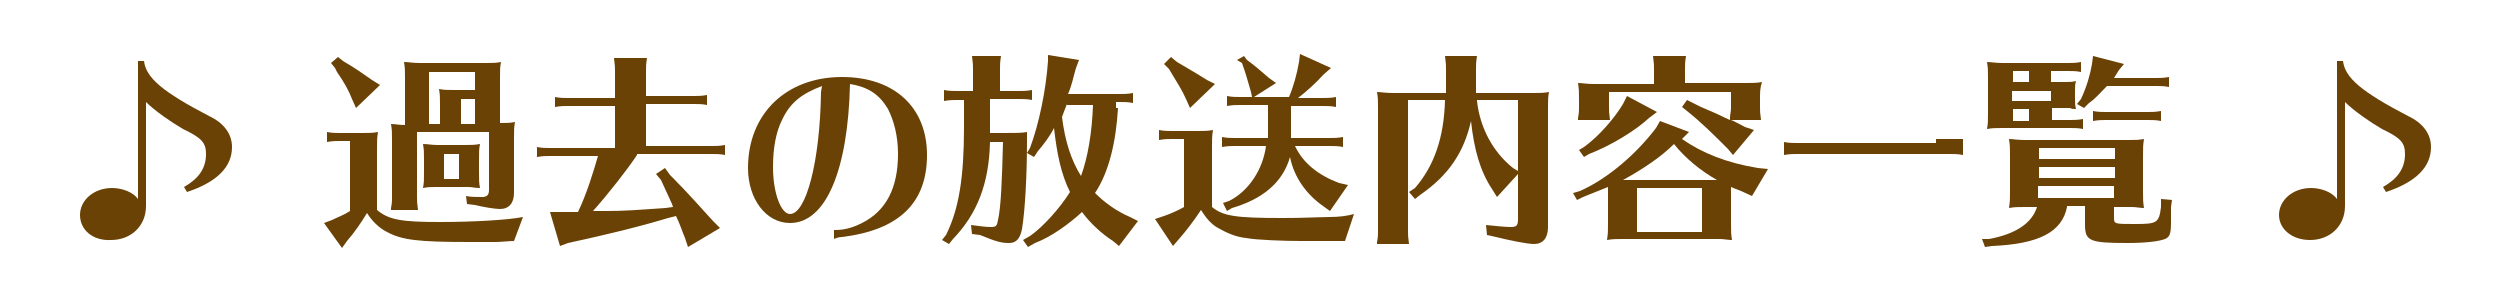 <?xml version="1.0" encoding="utf-8"?>
<!-- Generator: Adobe Illustrator 23.1.0, SVG Export Plug-In . SVG Version: 6.00 Build 0)  -->
<svg version="1.1" id="レイヤー_1" xmlns="http://www.w3.org/2000/svg" xmlns:xlink="http://www.w3.org/1999/xlink" x="0px"
	 y="0px" viewBox="0 0 250 30" style="enable-background:new 0 0 250 30;" xml:space="preserve">
<style type="text/css">
	.st0{enable-background:new    ;}
	.st1{fill:#6B4205;}
</style>
<g class="st0">
	<path class="st1" d="M14.4,6.1c0.2,1.7,1.9,3.1,6.5,5.5c1.5,0.7,2.3,1.8,2.3,3.1c0,2-1.5,3.5-4.5,4.5l-0.3-0.5
		c1.4-0.8,2.2-1.8,2.2-3.3c0-1.1-0.4-1.6-2.3-2.5c-1.2-0.7-2.8-1.8-3.7-2.7v10.4c0,2-1.5,3.4-3.5,3.4C9.3,24.1,8,23,8,21.5
		c0-1.5,1.4-2.7,3.2-2.7c1,0,2.1,0.4,2.6,1.1V6.1H14.4z"/>
	<path class="st1" d="M51.4,24.1c-0.4,0-1.4,0.1-1.8,0.1c-1.2,0-1.8,0-2.7,0c-5.1,0-6.7-0.2-8.2-1c-0.8-0.4-1.5-1.1-2-1.9
		c-0.6,1-1.3,2-2,2.8l-0.5,0.7l-1.8-2.5l0.8-0.3c0.6-0.3,1.2-0.5,1.8-0.9v-7h-1c-0.5,0-0.7,0-1.3,0.1v-1c0.5,0.1,0.9,0.1,1.3,0.1
		h2.2c0.8,0,1,0,1.6-0.1c-0.1,0.6-0.1,0.9-0.1,1.7v6.1c1.2,1,2.5,1.2,6.3,1.2c3.3,0,6.8-0.2,8.3-0.5L51.4,24.1z M34.3,6.1
		c1.2,0.7,1.9,1.2,2.9,1.9l0.8,0.5l-2.4,2.3l-0.4-0.9c-0.3-0.8-0.8-1.7-1.5-2.7l-0.2-0.4l-0.4-0.5l0.7-0.6L34.3,6.1z M41.7,13.2v6.5
		c0,0.4,0,0.6,0.1,1.3h-2.7l0-0.2c0.1-0.5,0.1-0.7,0.1-1v-5.8c0-0.8,0-1-0.1-1.6c0.5,0,0.7,0.1,1.4,0.1V7.8c0-0.8,0-1-0.1-1.6
		c0.5,0,0.8,0.1,1.6,0.1h6.5c0.8,0,1.1,0,1.6-0.1c-0.1,0.5-0.1,0.8-0.1,1.6v4.5c0.7,0,1,0,1.5-0.1c-0.1,0.5-0.1,0.8-0.1,1.6v5.5
		c0,1-0.5,1.6-1.4,1.6c-0.5,0-1.7-0.2-2.5-0.4l-0.8-0.1l-0.1-0.8c0.4,0.1,1.1,0.1,1.6,0.1c0.5,0,0.7-0.2,0.7-0.7v-5.8H41.7z
		 M46.4,14.5c0.8,0,1,0,1.6-0.1c-0.1,0.5-0.1,0.8-0.1,1.6v1.2c0,0.8,0,1.1,0.1,1.6c-0.6,0-0.7-0.1-1.2-0.1h-0.4h-2.5h-0.3
		c-0.5,0-0.8,0-1.3,0.1c0.1-0.6,0.1-0.7,0.1-1.6V16c0-0.8,0-1-0.1-1.6c0.5,0,0.8,0.1,1.5,0.1H46.4z M44,10.5c0-0.8,0-1-0.1-1.6
		C44.4,9,44.7,9,45.5,9h2V7.2h-4.6v5.2H44V10.5z M44.4,15.4v2.5h1.5v-2.5H44.4z M47.5,9.9h-1.4v2.5h1.4V9.9z"/>
	<path class="st1" d="M63.7,15.5c-1,1.5-2.8,3.8-4.4,5.6l1.4,0c1.7,0,3-0.1,5.8-0.3l0.8-0.1l-0.1-0.3c-0.4-0.9-0.6-1.3-1.1-2.4
		l-0.5-0.6l0.9-0.6l0.5,0.7l0.4,0.4c1.2,1.2,2.9,3.1,3.9,4.2l0.7,0.7l-3.2,1.9l-0.3-0.9c-0.3-0.7-0.5-1.4-0.9-2.2l-0.8,0.2
		c-3.3,1-6.8,1.8-10,2.5l-0.8,0.3L55,21.2l0.9,0h1.2c0.4,0,0.5,0,0.7,0c0.9-1.9,1.5-3.9,2-5.6H55c-0.5,0-0.7,0-1.3,0.1v-1
		c0.5,0.1,0.9,0.1,1.3,0.1h6.5v-4.2h-4.7c-0.5,0-0.7,0-1.3,0.1v-1c0.5,0.1,0.9,0.1,1.3,0.1h4.7V7.1c0-0.4,0-0.5-0.1-1.3h3.3
		c-0.1,0.6-0.1,0.9-0.1,1.3v2.5h4.8c0.5,0,0.7,0,1.3-0.1v1c-0.5-0.1-0.8-0.1-1.3-0.1h-4.8v4.2h6.6c0.5,0,0.7,0,1.3-0.1v1
		c-0.5-0.1-0.8-0.1-1.3-0.1H63.7z"/>
	<path class="st1" d="M83.5,23c0.9,0,1.7-0.2,2.7-0.7c2.4-1.2,3.6-3.5,3.6-6.9c0-1.8-0.4-3.3-1-4.5c-0.9-1.5-2-2.2-3.8-2.5
		C84.8,17,82.6,22.3,79,22.3c-2.4,0-4.2-2.4-4.2-5.5c0-5.4,3.8-9.1,9.4-9.1c5.2,0,8.5,3,8.5,7.8c0,4.8-2.8,7.5-8.5,8.2
		c-0.3,0-0.6,0.1-0.8,0.2L83.4,23H83.5z M82.2,8.6c-2.1,0.8-3.2,1.7-4,3.4c-0.6,1.2-0.9,2.8-0.9,4.7c0,2.6,0.8,4.7,1.7,4.7
		c1.6,0,3-5.2,3.1-12.2L82.2,8.6z"/>
	<path class="st1" d="M95.7,10c-0.5,0-0.7,0-1.3,0.1V9c0.5,0.1,0.9,0.1,1.3,0.1h1.6V6.9c0-0.4,0-0.5-0.1-1.3h2.9
		C100,6.2,100,6.5,100,6.9v2.2h1.9c0.5,0,0.7,0,1.3-0.1v1c-0.5-0.1-0.8-0.1-1.3-0.1h-2.9v2.8v0.6h1.4c1.2,0,1.8,0,2.3-0.1V14
		c0,3.6-0.2,7.1-0.5,8.9c-0.2,1-0.6,1.4-1.3,1.4c-0.7,0-1.2-0.1-2.9-0.8l-0.8-0.1l-0.1-0.9c0.7,0.1,1.5,0.2,2,0.2
		c0.5,0,0.6-0.1,0.7-0.7c0.3-1.3,0.4-4,0.5-7.8h-1.3c-0.1,4.2-1.3,7.2-3.7,9.7l-0.4,0.5l-0.7-0.4l0.4-0.5c1.3-2.6,1.8-5.8,1.8-10.8
		V10H95.7z M111.8,10.8c-0.2,3.4-0.9,6.4-2.3,8.5c0.9,0.9,2.1,1.8,3.5,2.4l0.8,0.4l-1.9,2.5l-0.6-0.5c-1.1-0.7-2.3-1.8-3.1-2.9
		c-1.3,1.2-3.1,2.5-4.7,3.1l-0.7,0.4l-0.5-0.7l0.7-0.4c1.3-0.9,3-2.8,4-4.4c-0.9-1.8-1.3-3.8-1.6-6.4c-0.4,0.8-1,1.6-1.6,2.3
		l-0.4,0.6l-0.7-0.4l0.3-0.5c0.9-2.4,1.6-5.8,1.8-8.7V5.5l3.1,0.5l-0.3,0.8c-0.3,1-0.4,1.7-0.8,2.6h5.2c0.5,0,0.7,0,1.3-0.1v1
		c-0.5-0.1-0.8-0.1-1.3-0.1h-0.4l0,0.2V10.8z M106.7,10.4c-0.2,0.5-0.4,1-0.5,1.3c0.3,2.4,0.9,4.3,1.9,5.9c0.7-1.9,1.1-4.4,1.2-7.1
		H106.7z"/>
	<path class="st1" d="M130.1,24.1c-1.6,0-4.5-0.1-5.5-0.3c-1-0.1-1.9-0.5-2.8-1c-0.7-0.4-1.2-1-1.7-1.8c-0.8,1.2-1.5,2.1-2.2,2.9
		l-0.6,0.7l-1.8-2.7l0.9-0.3c0.6-0.2,1.5-0.6,2-0.9v-6.8h-1.2c-0.5,0-0.7,0-1.3,0.1v-1c0.5,0.1,0.9,0.1,1.3,0.1h2.5
		c0.8,0,1,0,1.6-0.1c-0.1,0.6-0.1,0.9-0.1,1.7v6c1.1,0.9,2.3,1.1,7,1.1c1.3,0,1.3,0,4.7-0.1c1,0,1.8-0.1,2.5-0.3l-0.9,2.7
		c-0.3,0-0.4,0-0.6,0h-1.2H130.1z M117.7,6.2c1,0.6,1.9,1.1,3,1.8l0.8,0.4l-2.5,2.4l-0.4-0.9c-0.4-0.9-0.8-1.5-1.7-3l-0.5-0.5
		l0.7-0.7L117.7,6.2z M129.3,13.8h3.7c0.5,0,0.7,0,1.3-0.1v1c-0.5-0.1-0.8-0.1-1.3-0.1h-3.5c0.8,1.7,2.3,2.9,4.4,3.7l0.9,0.2
		l-1.8,2.6l-0.7-0.5c-1.7-1.2-2.9-2.9-3.3-4.9c-0.7,2.5-2.7,4.2-5.8,5.1l-0.5,0.3l-0.4-0.8l0.6-0.2c2-1,3.4-3.2,3.7-5.5h-3.1
		c-0.5,0-0.7,0-1.3,0.1v-1c0.5,0.1,0.9,0.1,1.3,0.1h3.3v-3.3h-2.8c-0.5,0-0.7,0-1.3,0.1v-1c0.5,0.1,0.9,0.1,1.3,0.1h1.2l-0.1-0.5
		c-0.3-1-0.5-1.8-0.9-2.9L123.7,6l0.7-0.4l0.3,0.4c0.7,0.5,1.4,1.1,2.2,1.8l0.7,0.5l-2.2,1.4h3.5c0.4-0.9,0.8-2.3,1-3.5l0.1-0.8
		l3.1,1.4l-0.8,0.7c-0.6,0.7-1.6,1.6-2.5,2.3h2.5c0.5,0,0.7,0,1.3-0.1v1c-0.5-0.1-0.8-0.1-1.3-0.1h-3.2V13.8z"/>
	<path class="st1" d="M153.3,9.3c0.8,0,1,0,1.6-0.1c-0.1,0.5-0.1,0.8-0.1,1.6v11.9c0,1.1-0.5,1.7-1.4,1.7c-0.7,0-2.6-0.4-3.8-0.7
		l-0.9-0.2l-0.1-1c1,0.1,1.9,0.2,2.5,0.2c0.6,0,0.7-0.2,0.7-0.8v-4.5l-2.1,2.3l-0.5-0.8c-1.2-1.8-1.8-4-2.1-6.8
		c-0.7,3.1-2.2,5.4-5.1,7.4l-0.5,0.4l-0.6-0.7l0.6-0.4c1.9-2.2,2.9-5,3-8.8h-3.7v13.1c0,0.4,0,0.6,0.1,1.3h-3.2l0-0.2
		c0.1-0.5,0.1-0.7,0.1-1V10.8c0-0.8,0-1-0.1-1.6c0.4,0,0.8,0.1,1.6,0.1h5.3V6.9c0-0.4,0-0.5-0.1-1.3h3.2c-0.1,0.6-0.1,0.9-0.1,1.3
		v2.4H153.3z M147.7,10.1c0.3,2.7,1.6,5.1,3.6,6.7l0.5,0.3v-7.1H147.7z"/>
	<path class="st1" d="M174.1,19.1c-0.5-0.2-0.8-0.3-1-0.4c0,0.3,0,0.5,0,0.9v2.7c0,0.8,0,1.1,0.1,1.7c-0.4,0-0.8-0.1-1.2-0.1h-0.3
		h-9.4c-0.8,0-1,0-1.6,0.1c0.1-0.7,0.1-0.8,0.1-1.7v-2.7v-0.5c0-0.2,0-0.3,0-0.4c-0.8,0.3-1.7,0.7-2.5,1l-0.6,0.3l-0.4-0.7l0.7-0.2
		c2.9-1.3,5.7-3.8,7.6-6.3l0.4-0.7l2.9,1.1l-0.7,0.7c2,1.4,4.5,2.4,7.6,2.9l1,0.1l-1.6,2.7L174.1,19.1z M160.9,9.2v1.5
		c0,0.4,0,0.6,0.1,1.3h-3.2l0-0.2c0.1-0.5,0.1-0.7,0.1-1V10c0-0.9,0-1-0.1-1.7c0.5,0,0.8,0.1,1.6,0.1h6V6.9c0-0.4,0-0.5-0.1-1.3h3.3
		c-0.1,0.6-0.1,0.9-0.1,1.3v1.4h6.1c0.8,0,1,0,1.6-0.1C176,8.8,176,9.2,176,10v0.7c0,0.4,0,0.6,0.1,1.3h-3c0.3,0.1,1,0.5,1.4,0.7
		l0.9,0.3l-2.1,2.5l-0.5-0.6c-1.3-1.3-2.7-2.7-4.1-3.8l-0.5-0.4l0.5-0.7l0.6,0.3l0.8,0.4l0.7,0.3c1.2,0.5,1.5,0.7,2.2,1l0-0.2
		c0-0.4,0.1-0.6,0.1-1V9.2H160.9z M165.7,11.2l-0.8,0.6c-1.4,1.3-3.9,2.8-6,3.6l-0.5,0.3l-0.5-0.7l0.5-0.3c1.4-1,3-2.8,3.9-4.3
		l0.4-0.8L165.7,11.2z M171.7,18c-1.6-0.9-3.2-2.2-4.3-3.6c-1.3,1.3-3.1,2.5-5.1,3.6H171.7z M163.7,18.8v4.4h6.5v-4.4H163.7z"/>
	<path class="st1" d="M196.3,13.8v1.7c-0.5-0.1-0.8-0.1-1.3-0.1h-15.3c-0.5,0-0.7,0-1.3,0.1v-1.3c0.5,0.1,0.9,0.1,1.3,0.1h13.9v-0.4
		H196.3z"/>
	<path class="st1" d="M206.7,20.7c-0.5,2.5-2.8,3.7-7.5,3.9l-0.7,0.1l-0.3-0.8l0.7,0c2.7-0.5,4.3-1.6,4.8-3.2h-1.2
		c-0.8,0-1,0-1.6,0.1c0.1-0.7,0.1-0.8,0.1-1.7v-3.5c0-0.9,0-1-0.1-1.7c0.4,0,0.8,0.1,1.6,0.1h10.3c0.8,0,1,0,1.6-0.1
		c-0.1,0.6-0.1,0.9-0.1,1.7v3.5c0,0.8,0,1.1,0.1,1.7c-0.4,0-0.8-0.1-1.2-0.1h-0.3h-1.5v1.1c0,0.6,0.1,0.6,2.1,0.6
		c2.2,0,2.4-0.1,2.6-1.7l0-0.8l1.1,0.1l-0.1,0.7l0,0.4c0,0.7,0,0.8,0,1.1c0,1.1-0.1,1.5-0.6,1.7c-0.5,0.2-1.7,0.4-3.8,0.4
		c-3.7,0-4.2-0.2-4.2-1.8v-1.9H206.7z M206.5,8.2c0.5,0,0.7,0,1.1-0.1c-0.1,0.4-0.1,0.5-0.1,1v0.7c0,0.5,0,0.7,0.1,1.1
		c-0.3,0-0.4,0-0.6-0.1h-0.5h-1.3v1.2h1.8c0.5,0,0.7,0,1.3-0.1v1c-0.5-0.1-0.8-0.1-1.3-0.1h-6.7c-0.8,0-1,0-1.6,0.1
		c0.1-0.6,0.1-0.7,0.1-1.6V7.8c0-0.8,0-1-0.1-1.6c0.4,0,0.8,0.1,1.6,0.1h6.5c0.5,0,0.7,0,1.3-0.1v1c-0.5-0.1-0.8-0.1-1.3-0.1h-1.7
		v1.1H206.5z M202.9,8.2V7.1h-1.6v1.1H202.9z M201.2,9.1v1h3.9v-1H201.2z M202.9,10.9h-1.6v1.2h1.6V10.9z M211.5,14.8h-7.6v1.1h7.6
		V14.8z M211.5,16.7h-7.6v1.1h7.6V16.7z M203.8,18.6v1.2h7.6v-1.2H203.8z M215.6,7.8c0.5,0,0.7,0,1.3-0.1v1
		c-0.5-0.1-0.8-0.1-1.3-0.1h-4.9c-0.7,0.7-1.2,1.3-1.8,1.7l-0.5,0.5l-0.7-0.4l0.4-0.5c0.6-1.3,0.9-2.4,1.1-3.5l0.1-0.8l3.1,0.8
		L211.9,7c-0.2,0.3-0.3,0.5-0.5,0.8H215.6z M216.1,12.1c-0.5-0.1-0.8-0.1-1.3-0.1h-4.2c-0.5,0-0.7,0-1.3,0.1v-1
		c0.5,0.1,0.9,0.1,1.3,0.1h4.2c0.5,0,0.7,0,1.3-0.1V12.1z"/>
	<path class="st1" d="M234.3,6.1c0.2,1.7,1.9,3.1,6.5,5.5c1.5,0.7,2.3,1.8,2.3,3.1c0,2-1.5,3.5-4.5,4.5l-0.3-0.5
		c1.4-0.8,2.2-1.8,2.2-3.3c0-1.1-0.4-1.6-2.3-2.5c-1.2-0.7-2.8-1.8-3.7-2.7v10.4c0,2-1.5,3.4-3.5,3.4c-1.8,0-3.1-1.1-3.1-2.5
		c0-1.5,1.4-2.7,3.2-2.7c1,0,2.1,0.4,2.6,1.1V6.1H234.3z"/>
</g>
</svg>
